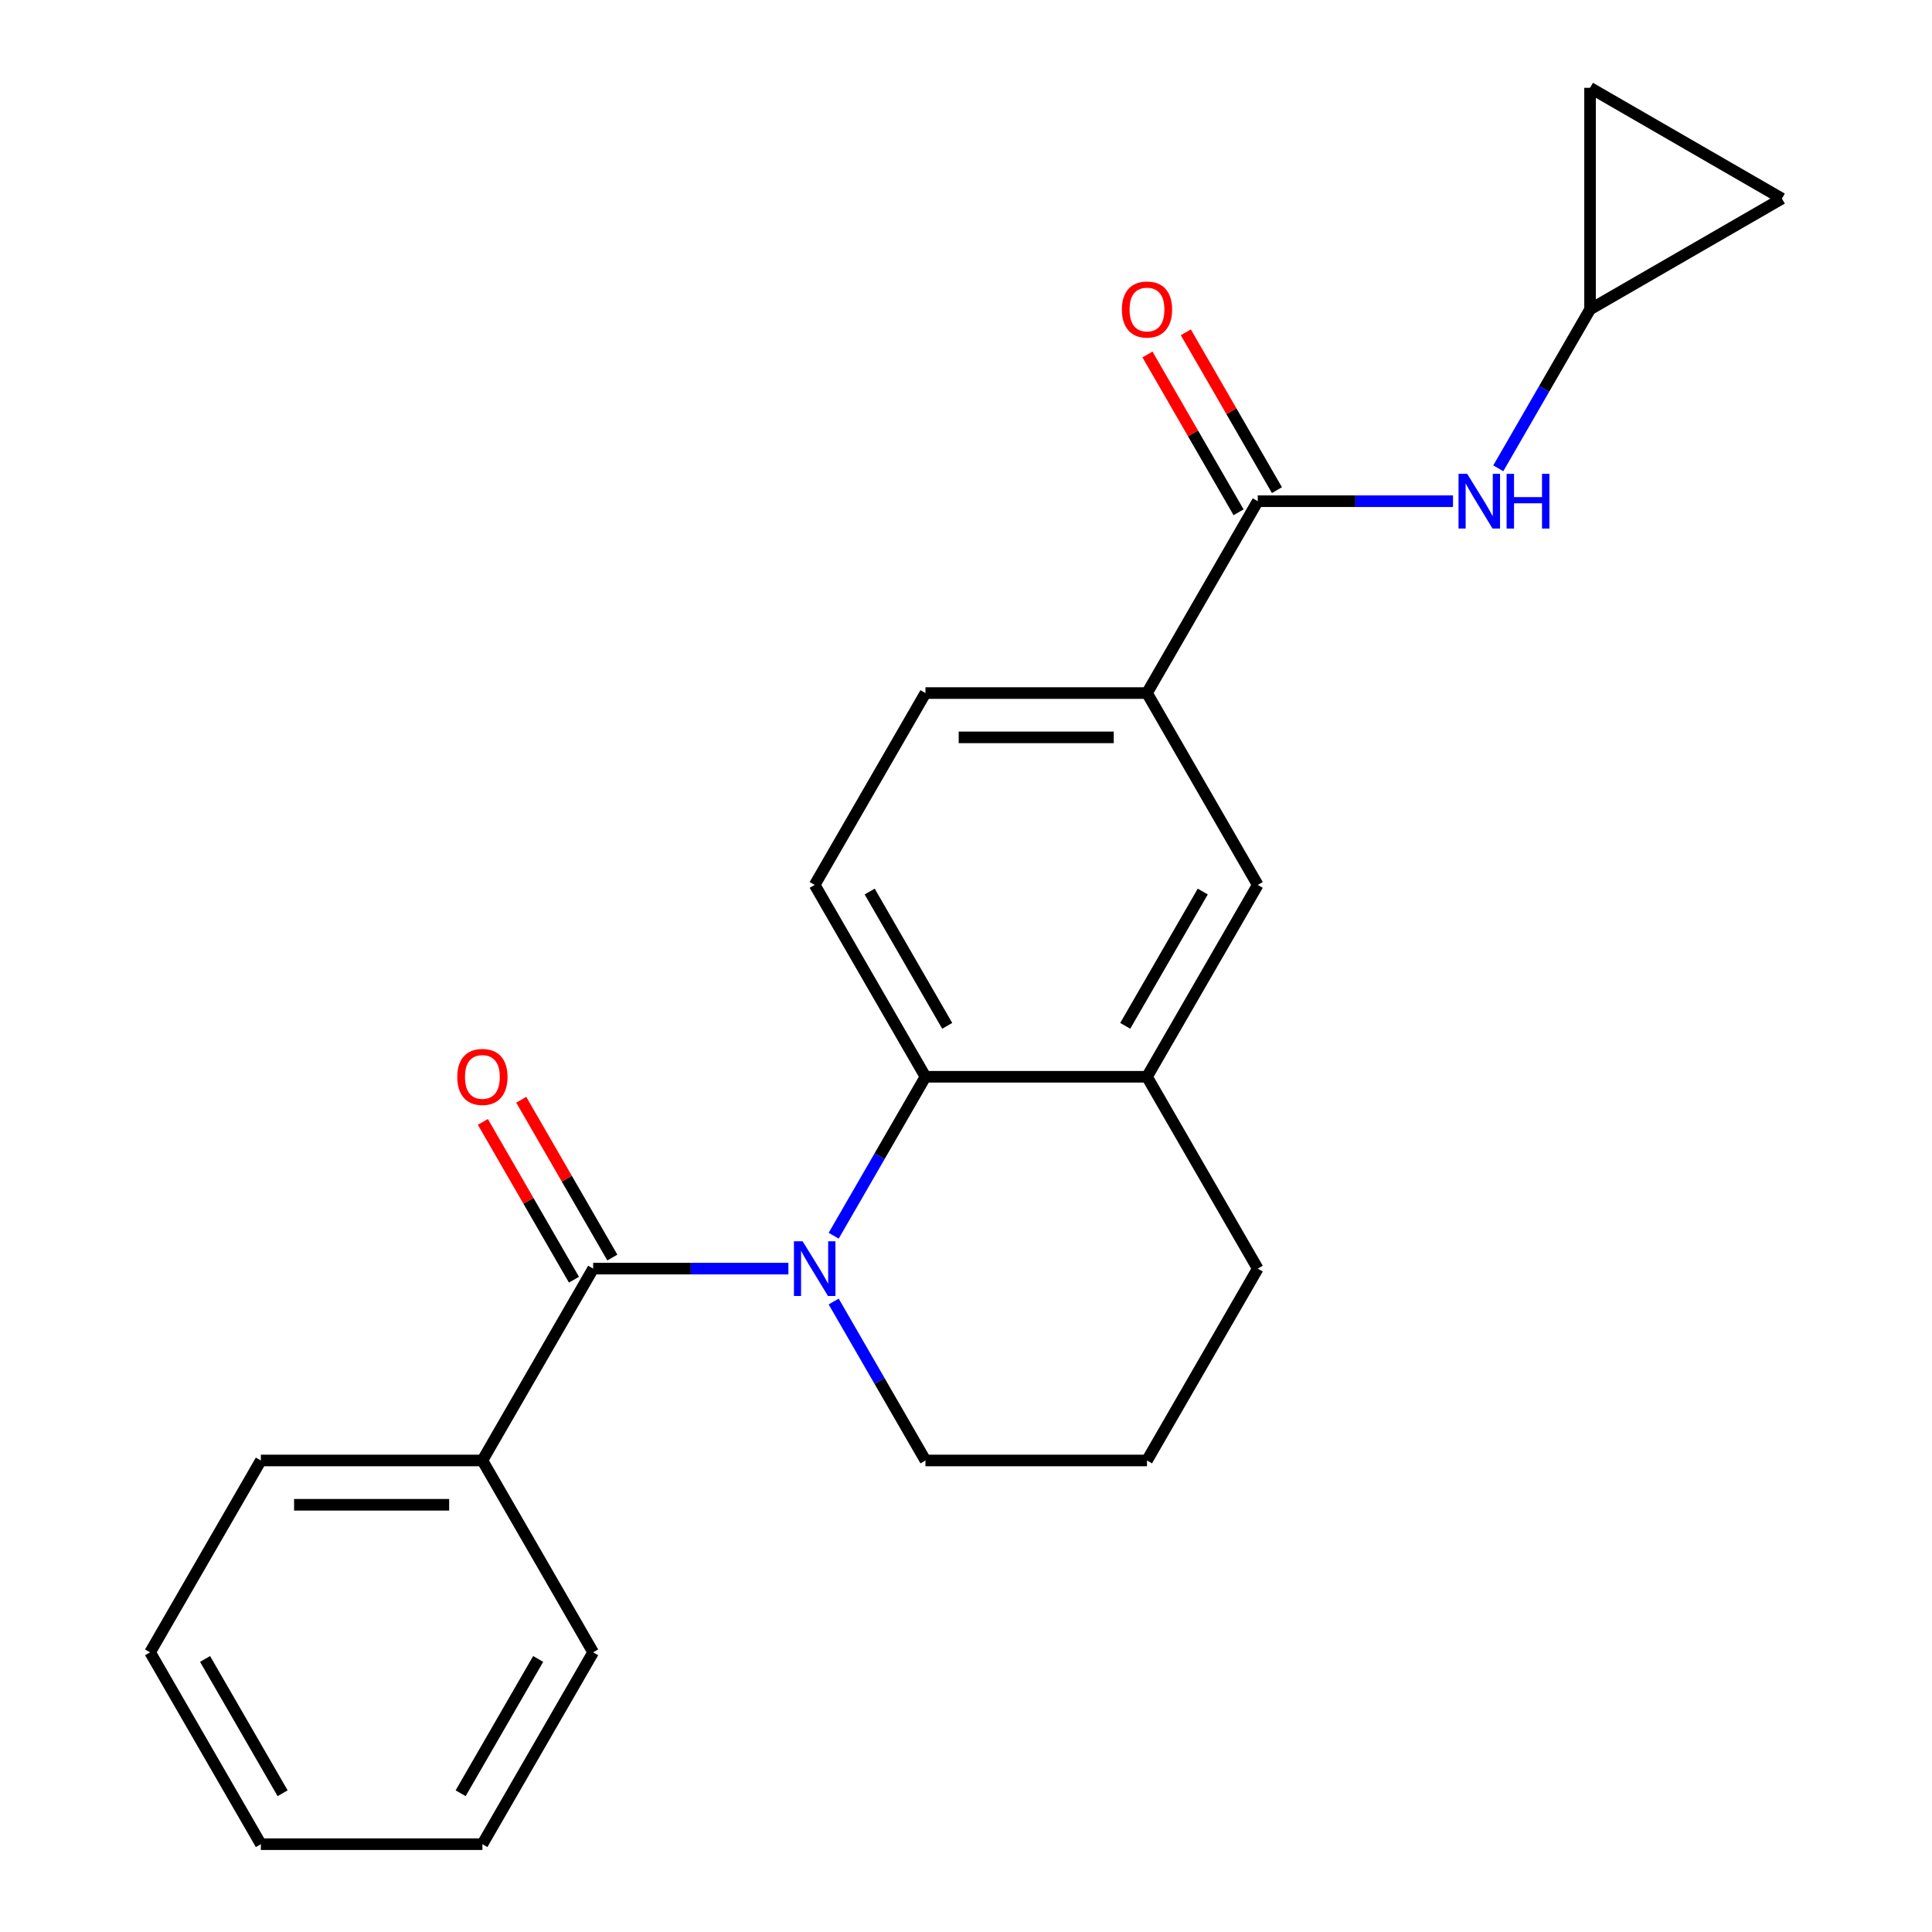 <?xml version='1.0' encoding='iso-8859-1'?>
<svg version='1.1' baseProfile='full'
              xmlns='http://www.w3.org/2000/svg'
                      xmlns:rdkit='http://www.rdkit.org/xml'
                      xmlns:xlink='http://www.w3.org/1999/xlink'
                  xml:space='preserve'
width='1000px' height='1000px' viewBox='0 0 1000 1000'>
<!-- END OF HEADER -->
<rect style='opacity:1.0;fill:#FFFFFF;stroke:none' width='1000' height='1000' x='0' y='0'> </rect>
<path class='bond-0' d='M 408.075,656.636 L 357.546,656.636' style='fill:none;fill-rule:evenodd;stroke:#0000FF;stroke-width:6px;stroke-linecap:butt;stroke-linejoin:miter;stroke-opacity:1' />
<path class='bond-0' d='M 357.546,656.636 L 307.017,656.636' style='fill:none;fill-rule:evenodd;stroke:#000000;stroke-width:6px;stroke-linecap:butt;stroke-linejoin:miter;stroke-opacity:1' />
<path class='bond-1' d='M 431.512,639.609 L 455.264,598.471' style='fill:none;fill-rule:evenodd;stroke:#0000FF;stroke-width:6px;stroke-linecap:butt;stroke-linejoin:miter;stroke-opacity:1' />
<path class='bond-1' d='M 455.264,598.471 L 479.015,557.333' style='fill:none;fill-rule:evenodd;stroke:#000000;stroke-width:6px;stroke-linecap:butt;stroke-linejoin:miter;stroke-opacity:1' />
<path class='bond-15' d='M 431.512,673.663 L 455.264,714.801' style='fill:none;fill-rule:evenodd;stroke:#0000FF;stroke-width:6px;stroke-linecap:butt;stroke-linejoin:miter;stroke-opacity:1' />
<path class='bond-15' d='M 455.264,714.801 L 479.015,755.939' style='fill:none;fill-rule:evenodd;stroke:#000000;stroke-width:6px;stroke-linecap:butt;stroke-linejoin:miter;stroke-opacity:1' />
<path class='bond-11' d='M 316.947,650.903 L 293.369,610.064' style='fill:none;fill-rule:evenodd;stroke:#000000;stroke-width:6px;stroke-linecap:butt;stroke-linejoin:miter;stroke-opacity:1' />
<path class='bond-11' d='M 293.369,610.064 L 269.791,569.226' style='fill:none;fill-rule:evenodd;stroke:#FF0000;stroke-width:6px;stroke-linecap:butt;stroke-linejoin:miter;stroke-opacity:1' />
<path class='bond-11' d='M 297.086,662.369 L 273.508,621.531' style='fill:none;fill-rule:evenodd;stroke:#000000;stroke-width:6px;stroke-linecap:butt;stroke-linejoin:miter;stroke-opacity:1' />
<path class='bond-11' d='M 273.508,621.531 L 249.93,580.693' style='fill:none;fill-rule:evenodd;stroke:#FF0000;stroke-width:6px;stroke-linecap:butt;stroke-linejoin:miter;stroke-opacity:1' />
<path class='bond-12' d='M 307.017,656.636 L 249.684,755.939' style='fill:none;fill-rule:evenodd;stroke:#000000;stroke-width:6px;stroke-linecap:butt;stroke-linejoin:miter;stroke-opacity:1' />
<path class='bond-3' d='M 479.015,557.333 L 593.68,557.333' style='fill:none;fill-rule:evenodd;stroke:#000000;stroke-width:6px;stroke-linecap:butt;stroke-linejoin:miter;stroke-opacity:1' />
<path class='bond-8' d='M 479.015,557.333 L 421.682,458.03' style='fill:none;fill-rule:evenodd;stroke:#000000;stroke-width:6px;stroke-linecap:butt;stroke-linejoin:miter;stroke-opacity:1' />
<path class='bond-8' d='M 490.275,530.971 L 450.143,461.458' style='fill:none;fill-rule:evenodd;stroke:#000000;stroke-width:6px;stroke-linecap:butt;stroke-linejoin:miter;stroke-opacity:1' />
<path class='bond-2' d='M 651.013,259.423 L 593.68,358.726' style='fill:none;fill-rule:evenodd;stroke:#000000;stroke-width:6px;stroke-linecap:butt;stroke-linejoin:miter;stroke-opacity:1' />
<path class='bond-4' d='M 651.013,259.423 L 701.542,259.423' style='fill:none;fill-rule:evenodd;stroke:#000000;stroke-width:6px;stroke-linecap:butt;stroke-linejoin:miter;stroke-opacity:1' />
<path class='bond-4' d='M 701.542,259.423 L 752.072,259.423' style='fill:none;fill-rule:evenodd;stroke:#0000FF;stroke-width:6px;stroke-linecap:butt;stroke-linejoin:miter;stroke-opacity:1' />
<path class='bond-13' d='M 660.943,253.69 L 637.365,212.852' style='fill:none;fill-rule:evenodd;stroke:#000000;stroke-width:6px;stroke-linecap:butt;stroke-linejoin:miter;stroke-opacity:1' />
<path class='bond-13' d='M 637.365,212.852 L 613.787,172.013' style='fill:none;fill-rule:evenodd;stroke:#FF0000;stroke-width:6px;stroke-linecap:butt;stroke-linejoin:miter;stroke-opacity:1' />
<path class='bond-13' d='M 641.083,265.156 L 617.505,224.318' style='fill:none;fill-rule:evenodd;stroke:#000000;stroke-width:6px;stroke-linecap:butt;stroke-linejoin:miter;stroke-opacity:1' />
<path class='bond-13' d='M 617.505,224.318 L 593.927,183.48' style='fill:none;fill-rule:evenodd;stroke:#FF0000;stroke-width:6px;stroke-linecap:butt;stroke-linejoin:miter;stroke-opacity:1' />
<path class='bond-6' d='M 593.68,557.333 L 651.013,458.03' style='fill:none;fill-rule:evenodd;stroke:#000000;stroke-width:6px;stroke-linecap:butt;stroke-linejoin:miter;stroke-opacity:1' />
<path class='bond-6' d='M 582.419,530.971 L 622.552,461.458' style='fill:none;fill-rule:evenodd;stroke:#000000;stroke-width:6px;stroke-linecap:butt;stroke-linejoin:miter;stroke-opacity:1' />
<path class='bond-23' d='M 593.68,557.333 L 651.013,656.636' style='fill:none;fill-rule:evenodd;stroke:#000000;stroke-width:6px;stroke-linecap:butt;stroke-linejoin:miter;stroke-opacity:1' />
<path class='bond-7' d='M 775.509,242.397 L 799.26,201.258' style='fill:none;fill-rule:evenodd;stroke:#0000FF;stroke-width:6px;stroke-linecap:butt;stroke-linejoin:miter;stroke-opacity:1' />
<path class='bond-7' d='M 799.26,201.258 L 823.011,160.12' style='fill:none;fill-rule:evenodd;stroke:#000000;stroke-width:6px;stroke-linecap:butt;stroke-linejoin:miter;stroke-opacity:1' />
<path class='bond-5' d='M 593.68,358.726 L 479.015,358.726' style='fill:none;fill-rule:evenodd;stroke:#000000;stroke-width:6px;stroke-linecap:butt;stroke-linejoin:miter;stroke-opacity:1' />
<path class='bond-5' d='M 576.48,381.659 L 496.215,381.659' style='fill:none;fill-rule:evenodd;stroke:#000000;stroke-width:6px;stroke-linecap:butt;stroke-linejoin:miter;stroke-opacity:1' />
<path class='bond-24' d='M 593.68,358.726 L 651.013,458.03' style='fill:none;fill-rule:evenodd;stroke:#000000;stroke-width:6px;stroke-linecap:butt;stroke-linejoin:miter;stroke-opacity:1' />
<path class='bond-9' d='M 823.011,160.12 L 823.011,45.455' style='fill:none;fill-rule:evenodd;stroke:#000000;stroke-width:6px;stroke-linecap:butt;stroke-linejoin:miter;stroke-opacity:1' />
<path class='bond-10' d='M 823.011,160.12 L 922.314,102.787' style='fill:none;fill-rule:evenodd;stroke:#000000;stroke-width:6px;stroke-linecap:butt;stroke-linejoin:miter;stroke-opacity:1' />
<path class='bond-14' d='M 421.682,458.03 L 479.015,358.726' style='fill:none;fill-rule:evenodd;stroke:#000000;stroke-width:6px;stroke-linecap:butt;stroke-linejoin:miter;stroke-opacity:1' />
<path class='bond-26' d='M 823.011,45.455 L 922.314,102.787' style='fill:none;fill-rule:evenodd;stroke:#000000;stroke-width:6px;stroke-linecap:butt;stroke-linejoin:miter;stroke-opacity:1' />
<path class='bond-18' d='M 249.684,755.939 L 135.018,755.939' style='fill:none;fill-rule:evenodd;stroke:#000000;stroke-width:6px;stroke-linecap:butt;stroke-linejoin:miter;stroke-opacity:1' />
<path class='bond-18' d='M 232.484,778.872 L 152.218,778.872' style='fill:none;fill-rule:evenodd;stroke:#000000;stroke-width:6px;stroke-linecap:butt;stroke-linejoin:miter;stroke-opacity:1' />
<path class='bond-19' d='M 249.684,755.939 L 307.017,855.242' style='fill:none;fill-rule:evenodd;stroke:#000000;stroke-width:6px;stroke-linecap:butt;stroke-linejoin:miter;stroke-opacity:1' />
<path class='bond-17' d='M 479.015,755.939 L 593.68,755.939' style='fill:none;fill-rule:evenodd;stroke:#000000;stroke-width:6px;stroke-linecap:butt;stroke-linejoin:miter;stroke-opacity:1' />
<path class='bond-16' d='M 651.013,656.636 L 593.68,755.939' style='fill:none;fill-rule:evenodd;stroke:#000000;stroke-width:6px;stroke-linecap:butt;stroke-linejoin:miter;stroke-opacity:1' />
<path class='bond-21' d='M 135.018,755.939 L 77.686,855.242' style='fill:none;fill-rule:evenodd;stroke:#000000;stroke-width:6px;stroke-linecap:butt;stroke-linejoin:miter;stroke-opacity:1' />
<path class='bond-20' d='M 307.017,855.242 L 249.684,954.545' style='fill:none;fill-rule:evenodd;stroke:#000000;stroke-width:6px;stroke-linecap:butt;stroke-linejoin:miter;stroke-opacity:1' />
<path class='bond-20' d='M 278.556,858.671 L 238.423,928.183' style='fill:none;fill-rule:evenodd;stroke:#000000;stroke-width:6px;stroke-linecap:butt;stroke-linejoin:miter;stroke-opacity:1' />
<path class='bond-22' d='M 249.684,954.545 L 135.018,954.545' style='fill:none;fill-rule:evenodd;stroke:#000000;stroke-width:6px;stroke-linecap:butt;stroke-linejoin:miter;stroke-opacity:1' />
<path class='bond-25' d='M 77.686,855.242 L 135.018,954.545' style='fill:none;fill-rule:evenodd;stroke:#000000;stroke-width:6px;stroke-linecap:butt;stroke-linejoin:miter;stroke-opacity:1' />
<path class='bond-25' d='M 106.146,858.671 L 146.279,928.183' style='fill:none;fill-rule:evenodd;stroke:#000000;stroke-width:6px;stroke-linecap:butt;stroke-linejoin:miter;stroke-opacity:1' />
<path  class='atom-0' d='M 415.422 642.476
L 424.702 657.476
Q 425.622 658.956, 427.102 661.636
Q 428.582 664.316, 428.662 664.476
L 428.662 642.476
L 432.422 642.476
L 432.422 670.796
L 428.542 670.796
L 418.582 654.396
Q 417.422 652.476, 416.182 650.276
Q 414.982 648.076, 414.622 647.396
L 414.622 670.796
L 410.942 670.796
L 410.942 642.476
L 415.422 642.476
' fill='#0000FF'/>
<path  class='atom-5' d='M 759.418 245.263
L 768.698 260.263
Q 769.618 261.743, 771.098 264.423
Q 772.578 267.103, 772.658 267.263
L 772.658 245.263
L 776.418 245.263
L 776.418 273.583
L 772.538 273.583
L 762.578 257.183
Q 761.418 255.263, 760.178 253.063
Q 758.978 250.863, 758.618 250.183
L 758.618 273.583
L 754.938 273.583
L 754.938 245.263
L 759.418 245.263
' fill='#0000FF'/>
<path  class='atom-5' d='M 779.818 245.263
L 783.658 245.263
L 783.658 257.303
L 798.138 257.303
L 798.138 245.263
L 801.978 245.263
L 801.978 273.583
L 798.138 273.583
L 798.138 260.503
L 783.658 260.503
L 783.658 273.583
L 779.818 273.583
L 779.818 245.263
' fill='#0000FF'/>
<path  class='atom-12' d='M 236.684 557.413
Q 236.684 550.613, 240.044 546.813
Q 243.404 543.013, 249.684 543.013
Q 255.964 543.013, 259.324 546.813
Q 262.684 550.613, 262.684 557.413
Q 262.684 564.293, 259.284 568.213
Q 255.884 572.093, 249.684 572.093
Q 243.444 572.093, 240.044 568.213
Q 236.684 564.333, 236.684 557.413
M 249.684 568.893
Q 254.004 568.893, 256.324 566.013
Q 258.684 563.093, 258.684 557.413
Q 258.684 551.853, 256.324 549.053
Q 254.004 546.213, 249.684 546.213
Q 245.364 546.213, 243.004 549.013
Q 240.684 551.813, 240.684 557.413
Q 240.684 563.133, 243.004 566.013
Q 245.364 568.893, 249.684 568.893
' fill='#FF0000'/>
<path  class='atom-14' d='M 580.68 160.2
Q 580.68 153.4, 584.04 149.6
Q 587.4 145.8, 593.68 145.8
Q 599.96 145.8, 603.32 149.6
Q 606.68 153.4, 606.68 160.2
Q 606.68 167.08, 603.28 171
Q 599.88 174.88, 593.68 174.88
Q 587.44 174.88, 584.04 171
Q 580.68 167.12, 580.68 160.2
M 593.68 171.68
Q 598 171.68, 600.32 168.8
Q 602.68 165.88, 602.68 160.2
Q 602.68 154.64, 600.32 151.84
Q 598 149, 593.68 149
Q 589.36 149, 587 151.8
Q 584.68 154.6, 584.68 160.2
Q 584.68 165.92, 587 168.8
Q 589.36 171.68, 593.68 171.68
' fill='#FF0000'/>
</svg>
